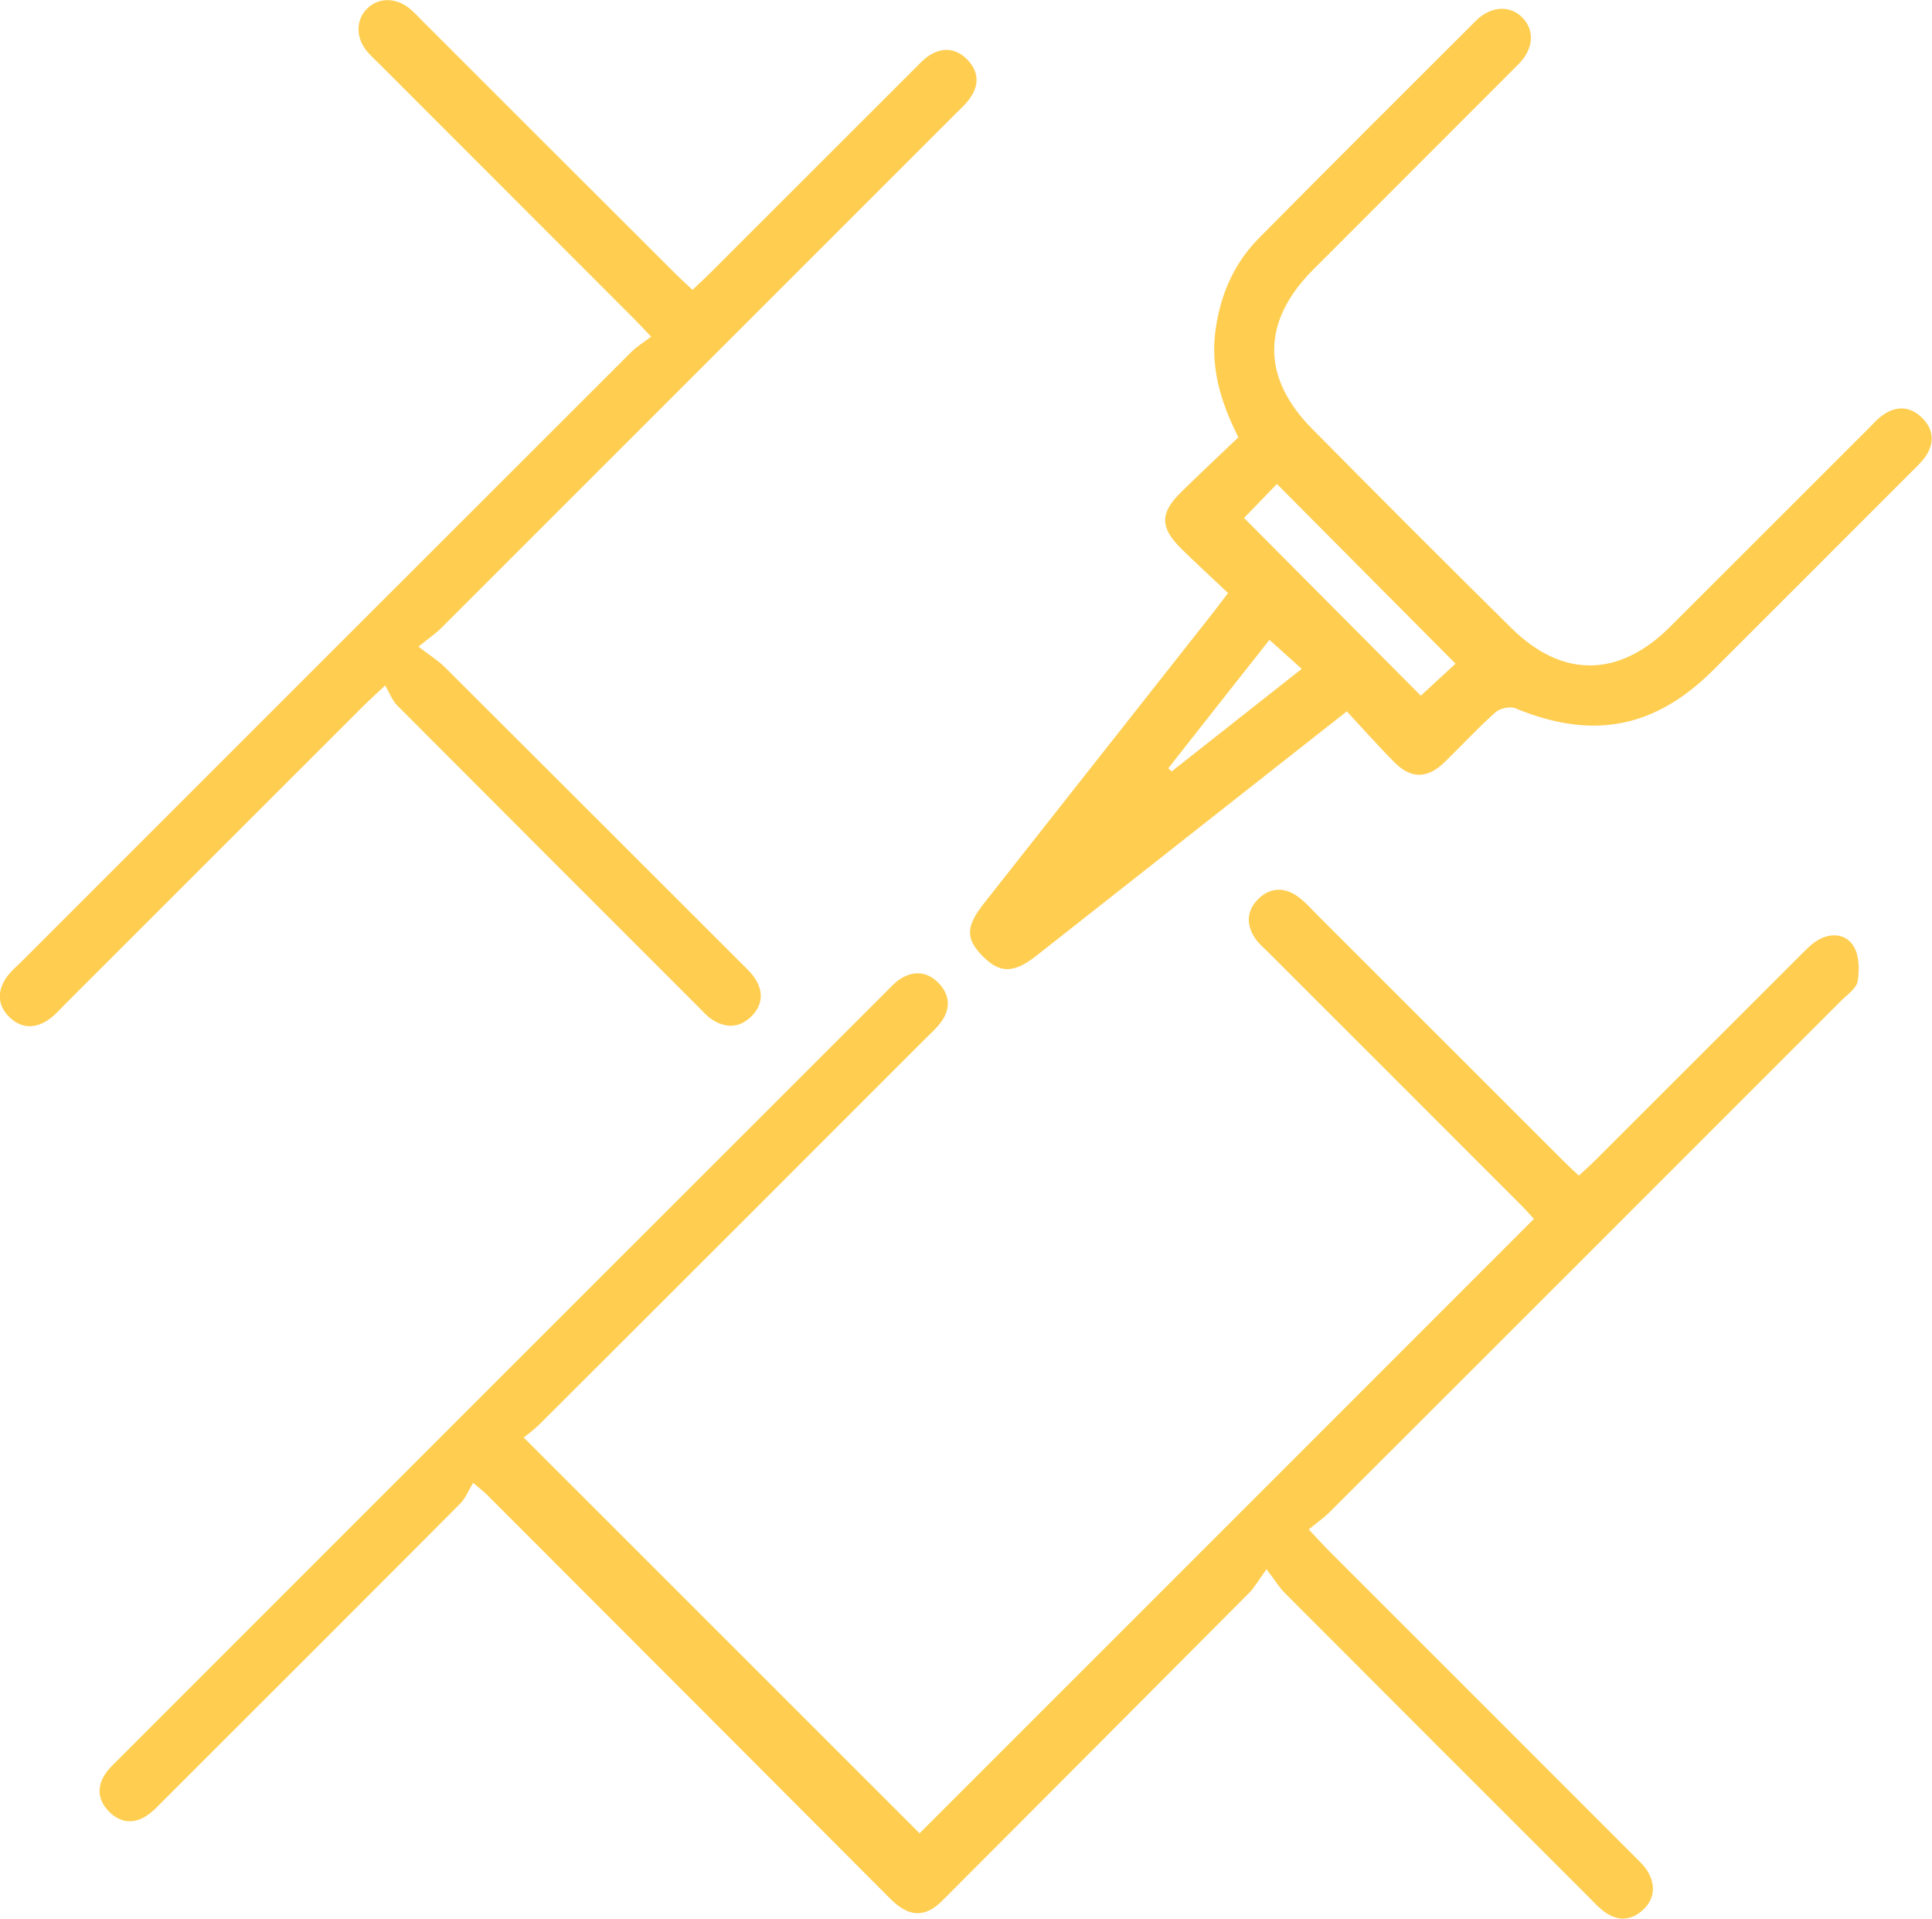 <svg xmlns:xlink="http://www.w3.org/1999/xlink" xmlns="http://www.w3.org/2000/svg"  data-name="Camada 2" viewBox="0 0 141.92 140.94" width="141.92"  height="140.94" ><defs><style>      .cls-1 {        fill: #ffce51;        stroke-width: 0px;      }    </style></defs><g data-name="Camada 1" fill="#D6AD44"><g fill="#D6AD44"><path class="cls-1" d="M93.03,115.27c-.61.84-.88,1.34-1.26,1.72-7.51,7.55-15.03,15.08-22.55,22.62-1.29,1.29-2.48,1.21-3.84-.16-9.87-9.9-19.75-19.79-29.63-29.68-.17-.17-.37-.32-.99-.85-.32.51-.55,1.11-.96,1.53-7.27,7.3-14.55,14.57-21.84,21.85-.39.39-.76.8-1.22,1.09-.96.62-1.93.48-2.72-.31-.79-.79-.94-1.75-.33-2.72.26-.41.64-.76.99-1.11,18.78-18.79,37.57-37.57,56.36-56.35.35-.35.69-.74,1.1-1,1.01-.64,2.02-.53,2.84.34.77.82.86,1.79.22,2.73-.33.49-.79.89-1.21,1.31-9.46,9.46-18.92,18.93-28.4,28.38-.39.38-.84.7-1.12.93,9.82,9.81,19.47,19.47,29.08,29.07,14.9-14.89,29.95-29.95,45.13-45.13-.29-.31-.63-.7-1-1.07-6.15-6.16-12.31-12.31-18.47-18.47-.35-.35-.75-.67-1.02-1.08-.65-.99-.63-2,.22-2.86.85-.85,1.87-.91,2.85-.25.57.39,1.03.93,1.52,1.42,6.02,6.01,12.04,12.03,18.05,18.04.35.35.71.68,1.15,1.09.43-.4.83-.75,1.2-1.12,5.03-5.03,10.06-10.06,15.1-15.09.39-.38.77-.8,1.23-1.07.98-.59,2.09-.49,2.65.43.42.68.44,1.74.3,2.57-.09.54-.77.99-1.23,1.45-12.52,12.53-25.04,25.05-37.57,37.56-.42.42-.92.76-1.52,1.26.57.6.95,1.03,1.35,1.44,7.49,7.49,14.99,14.98,22.48,22.48.38.39.81.76,1.08,1.22.58,1.02.5,2.03-.4,2.84-.84.76-1.81.8-2.73.15-.44-.31-.82-.72-1.2-1.11-7.46-7.45-14.92-14.91-22.36-22.37-.38-.38-.67-.87-1.32-1.72Z" fill="#FFCE51" stroke-width="0px"></path><path class="cls-1" d="M98.96,52.23c-3.16,2.48-6.08,4.78-9.01,7.09-4.61,3.63-9.22,7.26-13.83,10.89-1.64,1.29-2.67,1.3-3.92.04-1.28-1.29-1.27-2.19.09-3.91,5.57-7.07,11.15-14.14,16.72-21.21.34-.43.66-.87,1.2-1.57-1.14-1.08-2.3-2.14-3.42-3.24-1.59-1.57-1.6-2.62-.04-4.16,1.38-1.36,2.8-2.68,4.22-4.04-1.34-2.64-2.08-5.21-1.66-8.03.38-2.55,1.37-4.78,3.17-6.6,5.28-5.34,10.6-10.64,15.92-15.95,1.11-1.11,2.52-1.18,3.43-.25.92.94.84,2.3-.3,3.44-5.02,5.04-10.06,10.06-15.09,15.1-3.75,3.76-3.8,7.88-.07,11.65,4.86,4.92,9.75,9.81,14.67,14.67,3.74,3.69,7.91,3.62,11.65-.12,4.86-4.85,9.71-9.71,14.57-14.56.35-.35.68-.74,1.09-1.01.99-.68,2-.61,2.85.24.85.84.92,1.85.24,2.84-.28.41-.66.74-1.01,1.1-4.85,4.86-9.71,9.71-14.56,14.56-4.32,4.31-8.9,5.17-14.57,2.82-.39-.16-1.14.02-1.47.32-1.3,1.16-2.48,2.45-3.73,3.66-1.24,1.2-2.44,1.22-3.64.02-1.19-1.19-2.31-2.46-3.51-3.75ZM91.38,38.04c4.35,4.37,8.7,8.74,12.99,13.06.84-.77,1.76-1.63,2.55-2.35-4.42-4.45-8.74-8.8-13.12-13.2-.83.85-1.71,1.76-2.42,2.5ZM93.24,47.01c-2.45,3.1-4.93,6.26-7.42,9.42.08.08.16.15.25.23,3.14-2.47,6.27-4.95,9.55-7.53-.81-.73-1.54-1.39-2.37-2.13Z" fill="#FFCE51" stroke-width="0px"></path><path class="cls-1" d="M30.74,47.5c.86.66,1.46,1.03,1.95,1.52,7.26,7.23,14.5,14.48,21.75,21.72.35.35.73.69,1,1.1.67,1,.59,2-.27,2.84-.86.84-1.87.85-2.86.21-.41-.27-.74-.66-1.09-1.01-7.35-7.35-14.71-14.7-22.04-22.06-.38-.38-.57-.94-.89-1.47-.82.77-1.22,1.13-1.6,1.51-7.32,7.31-14.63,14.63-21.95,21.94-.35.35-.68.74-1.08,1.03-1.01.74-2.08.76-2.98-.13-.9-.88-.89-1.96-.16-2.97.29-.4.68-.72,1.03-1.07,14.95-14.95,29.89-29.89,44.85-44.83.38-.38.87-.67,1.43-1.1-.58-.61-.94-1-1.31-1.37-6.22-6.23-12.45-12.45-18.67-18.68-.28-.28-.58-.55-.84-.85-.89-1.02-.9-2.37-.03-3.21.87-.85,2.19-.81,3.22.1.3.26.57.56.85.84,6.19,6.19,12.38,12.38,18.58,18.56.38.38.78.74,1.24,1.17.46-.44.86-.8,1.23-1.17,5.03-5.03,10.06-10.06,15.09-15.08.35-.35.69-.73,1.11-.99.96-.6,1.92-.5,2.72.29.8.79.95,1.75.34,2.71-.31.5-.77.91-1.19,1.33-12.59,12.59-25.18,25.18-37.78,37.77-.39.39-.85.7-1.68,1.37Z" fill="#FFCE51" stroke-width="0px"></path></g></g></svg>